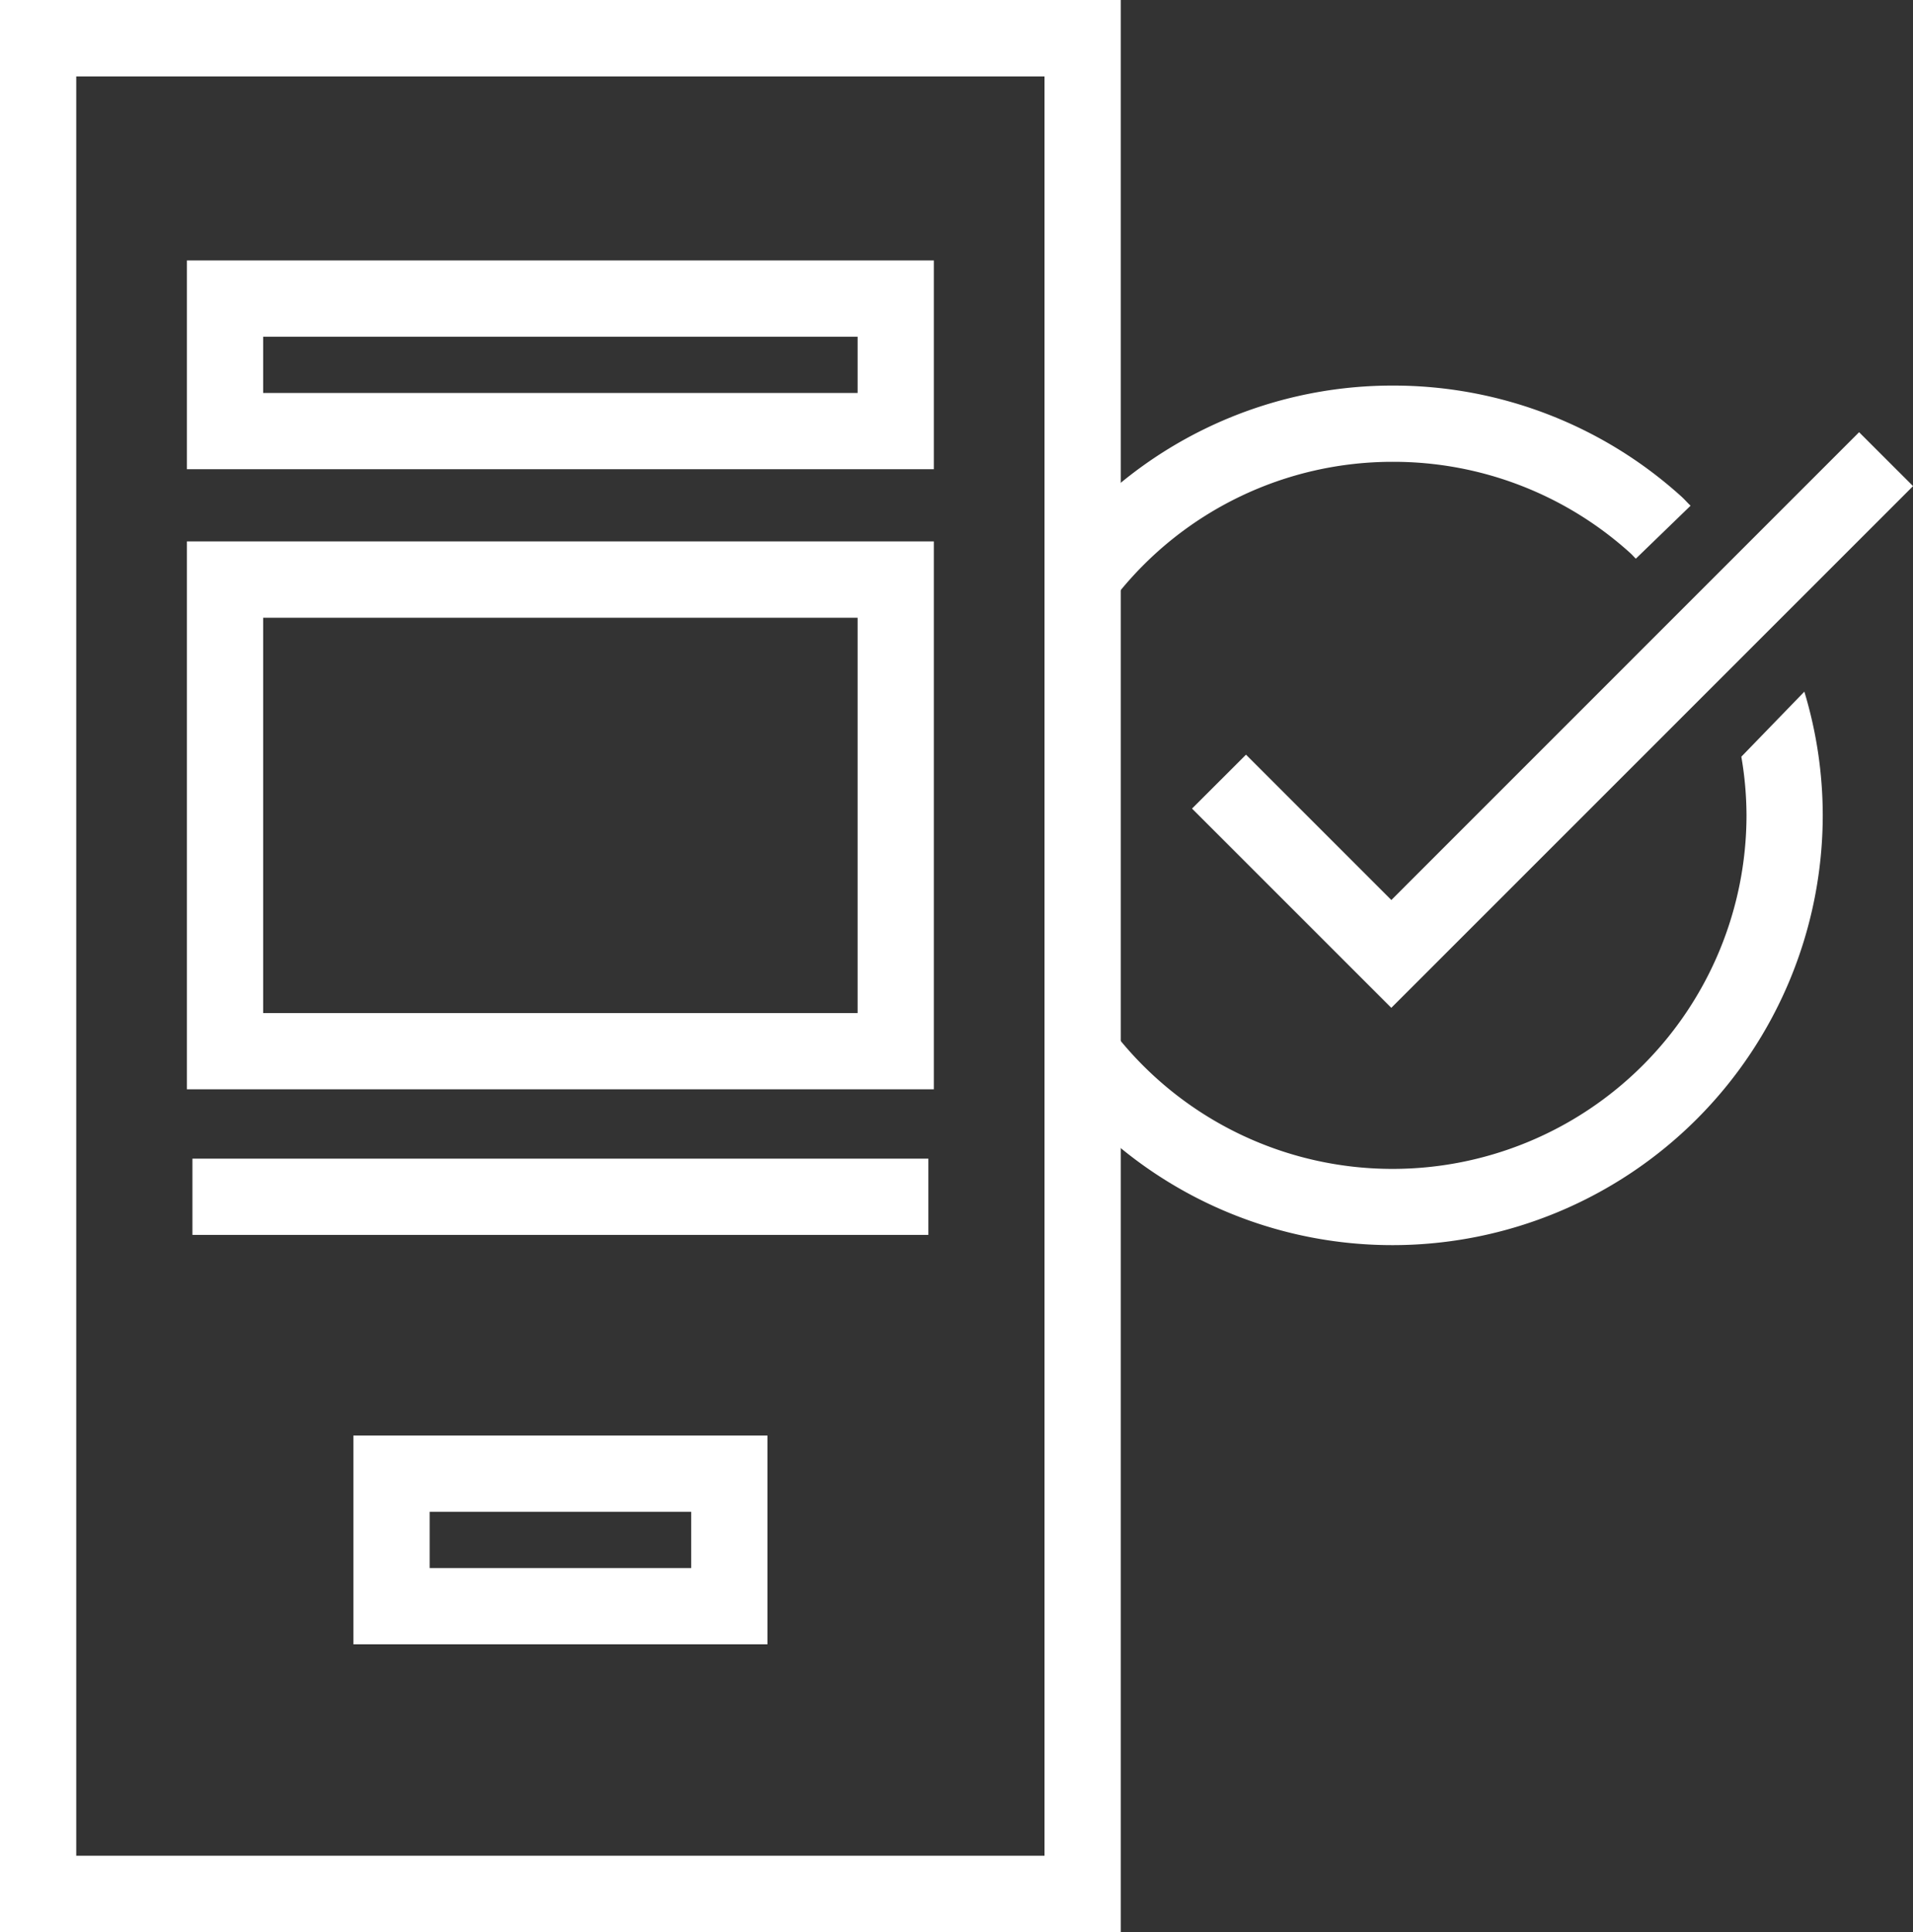 <svg xmlns="http://www.w3.org/2000/svg" width="37.009" height="37.381" viewBox="0 0 37.009 37.381">
  <rect x="0" y="0" width="37.009" height="37.381" fill="#333333" stroke="none"/>
  <g id="Group_3756" data-name="Group 3756" transform="translate(0 0)">
    <g id="Group_3747" data-name="Group 3747">
      <path id="Path_1787" data-name="Path 1787" d="M753.236-446.2H731.554v-37.381h21.682Zm-20.207-1.475h18.732V-482.1H733.029Z" transform="translate(-731.554 483.579)" fill="#fff"/>
    </g>
    <g id="Group_3748" data-name="Group 3748" transform="translate(3.616 5.04)">
      <path id="Path_1788" data-name="Path 1788" d="M750.294-473.561h-14.45V-477.6h14.45Zm-12.975-1.475h11.5v-1.088h-11.5Z" transform="translate(-735.844 477.599)" fill="#fff"/>
    </g>
    <g id="Group_3749" data-name="Group 3749" transform="translate(6.837 27.774)">
      <path id="Path_1789" data-name="Path 1789" d="M747.675-446.589h-8.01v-4.039h8.01Zm-6.535-1.475h5.06v-1.089h-5.06Z" transform="translate(-739.665 450.628)" fill="#fff"/>
    </g>
    <g id="Group_3750" data-name="Group 3750" transform="translate(3.616 10.477)">
      <path id="Path_1790" data-name="Path 1790" d="M750.294-460.551h-14.45v-10.6h14.45Zm-12.975-1.475h11.5v-7.648h-11.5Z" transform="translate(-735.844 471.149)" fill="#fff"/>
    </g>
    <g id="Group_3751" data-name="Group 3751" transform="translate(3.723 22.417)">
      <rect id="Rectangle_2625" data-name="Rectangle 2625" width="14.237" height="1.475" fill="#fff"/>
    </g>
    <g id="Group_3752" data-name="Group 3752" transform="translate(23.06 8.362)">
      <path id="Path_1791" data-name="Path 1791" d="M762.769-462.522l-3.855-3.855,1.044-1.043,2.812,2.812,9.049-9.051,1.044,1.043Z" transform="translate(-758.913 473.659)" fill="#fff"/>
    </g>
    <path id="Path_1792" data-name="Path 1792" d="M762.32-473.253a6.825,6.825,0,0,1,4.587,1.766c.038.034.07.073.107.108l1.059-1.025c-.061-.057-.115-.121-.177-.177a8.3,8.3,0,0,0-5.576-2.147,8.278,8.278,0,0,0-6.5,3.131l1.153.92A6.808,6.808,0,0,1,762.32-473.253Zm7.954,4.447-1.219,1.258a6.782,6.782,0,0,1,.1,1.135,6.847,6.847,0,0,1-6.84,6.84,6.818,6.818,0,0,1-5.308-2.526l-1.144.931a8.287,8.287,0,0,0,6.452,3.07,8.324,8.324,0,0,0,8.315-8.315A8.279,8.279,0,0,0,770.274-468.806Z" transform="translate(-735.367 482.188)" fill="#fff"/>
  </g>
</svg>
